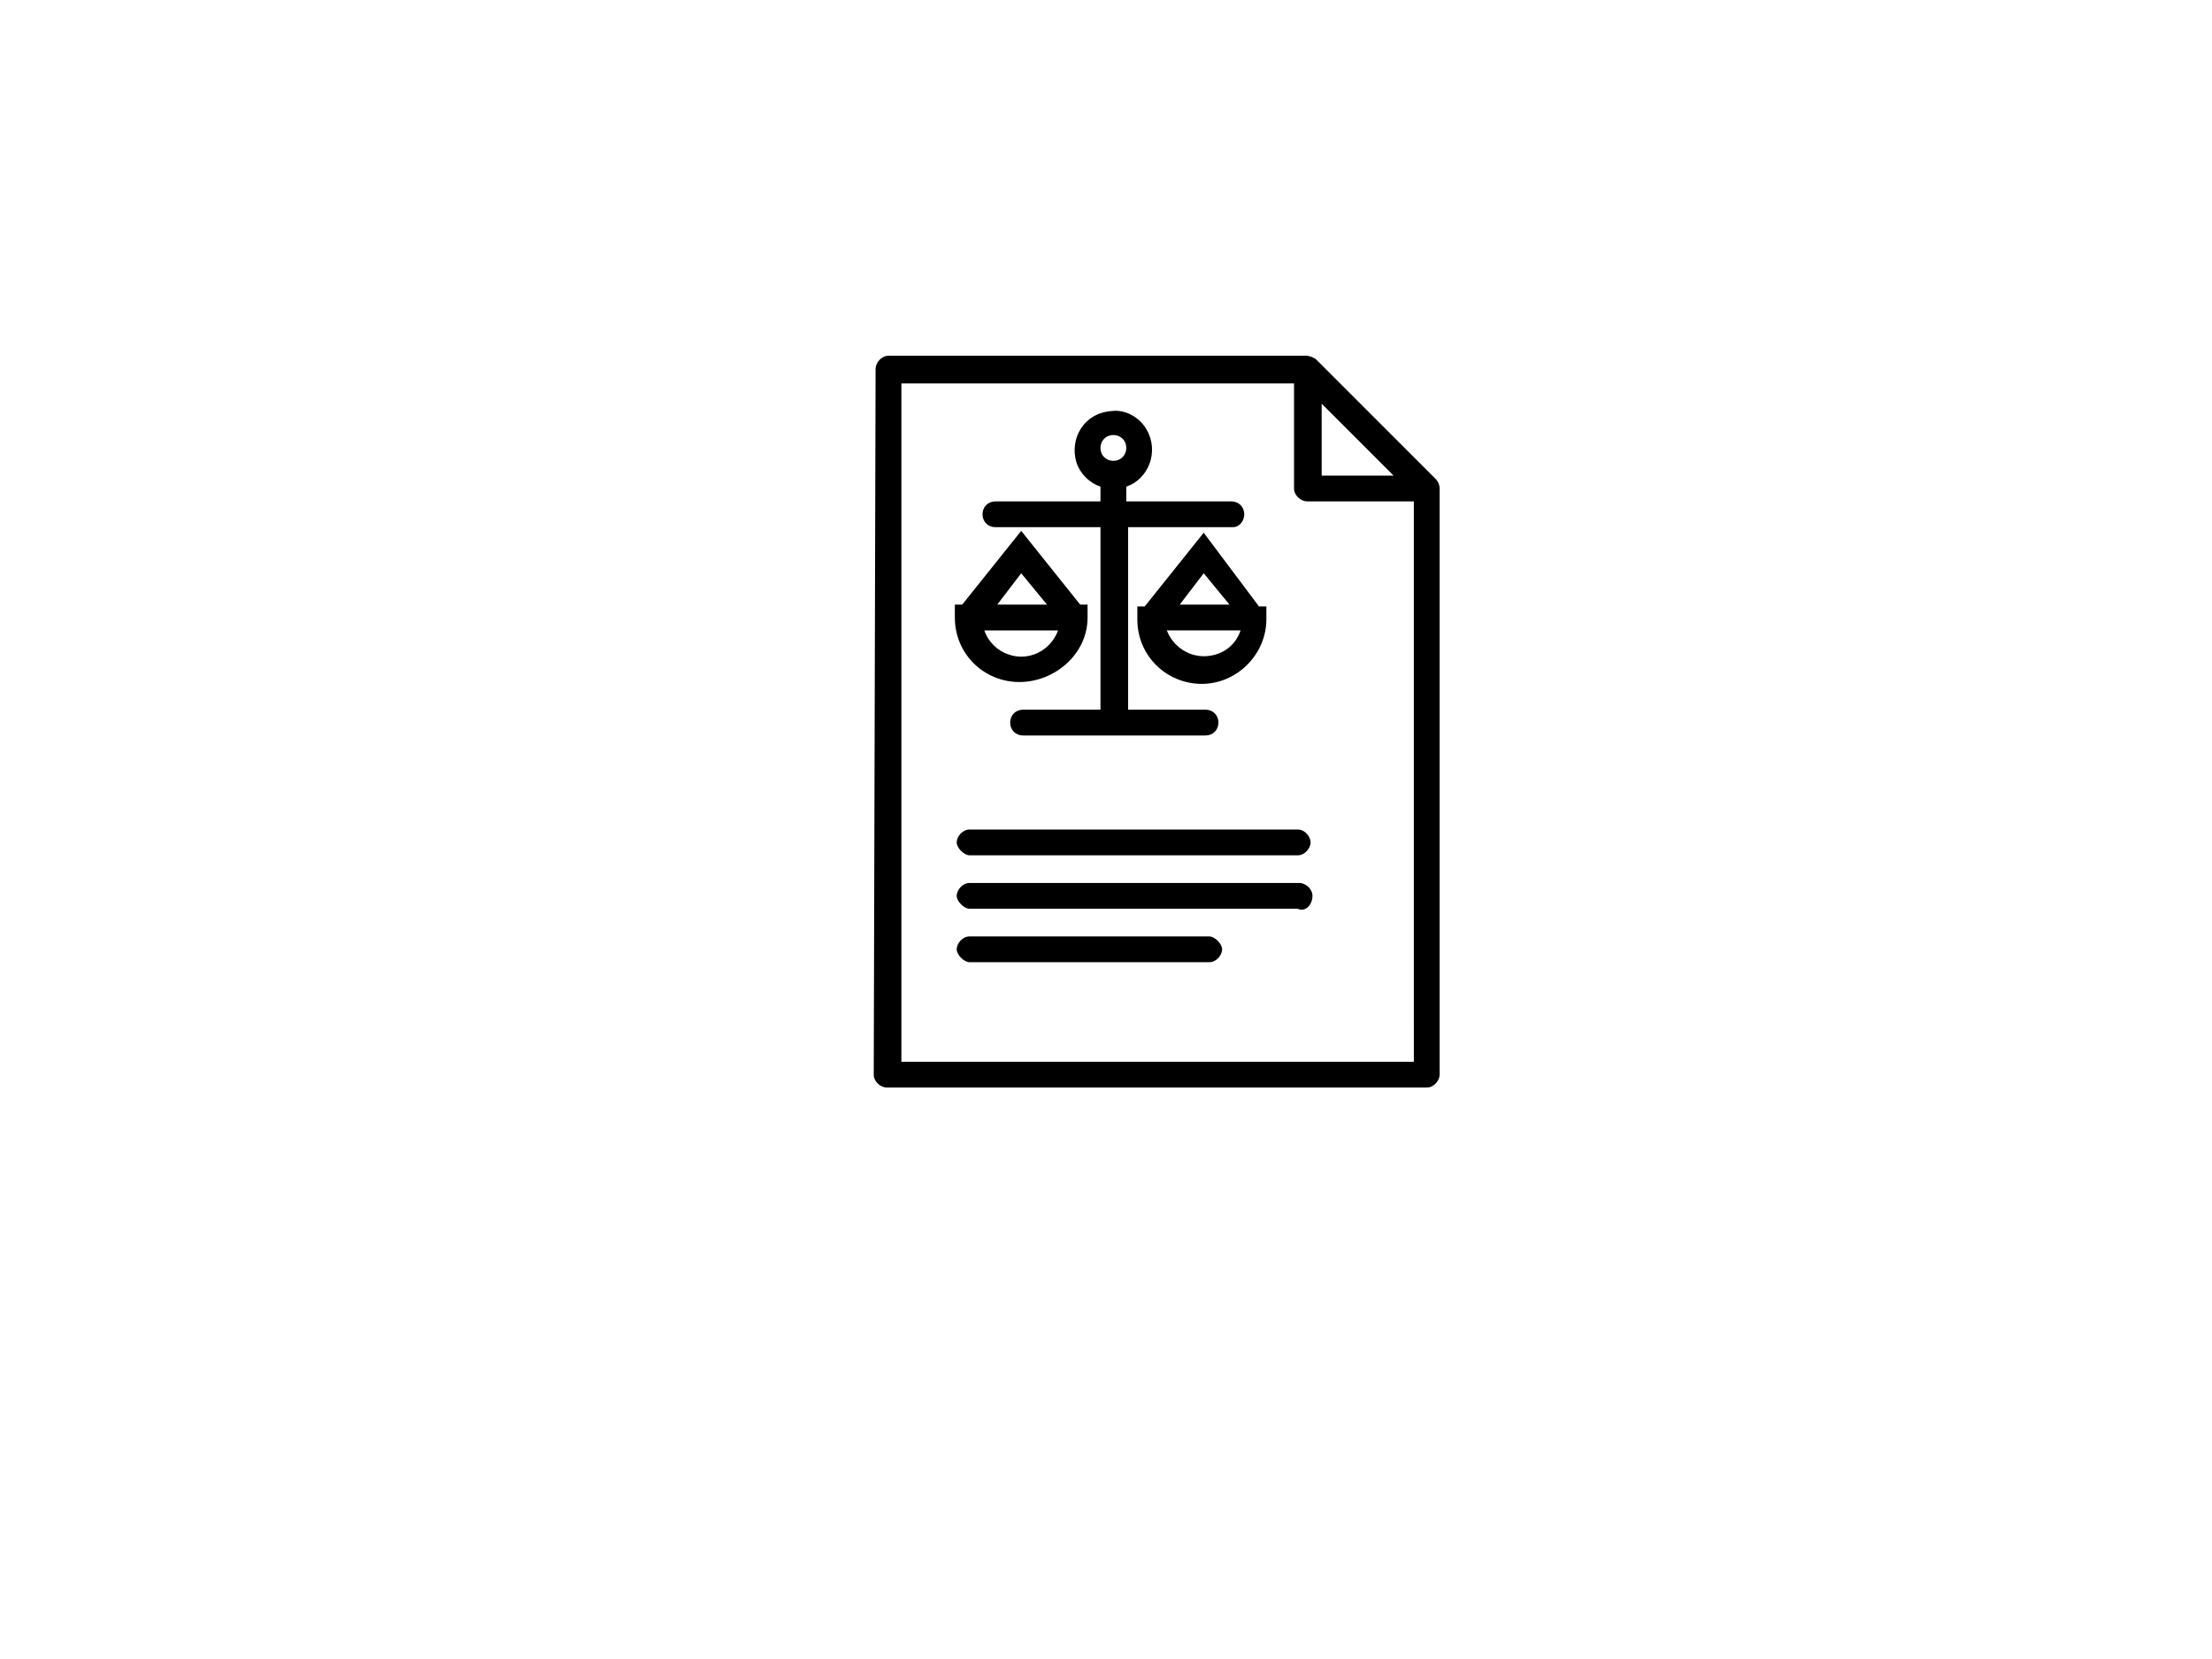 <?xml version="1.0"?>
<svg xmlns="http://www.w3.org/2000/svg" viewBox="0 5 120 90" width="400" height="300">
  <svg xmlns:xlink="http://www.w3.org/1999/xlink" version="1.1" id="Ebene_1" x="0px" y="0px" viewBox="0 0 120 100" style="enable-background:new 0 0 120 100;" xml:space="preserve" width="120" data-manipulated-width="true" height="100" data-manipulated-height="true">
<title>Creator Icon_40</title>
<path d="M47.4,63.3c0,0.4,0.4,0.7,0.7,0.7l0,0h29.3c0.4,0,0.7-0.4,0.7-0.7l0,0v-4.6c0-0.4-0.4-0.7-0.7-0.7c-0.4,0-0.7,0.4-0.7,0.7  v3.9H48.9V25.8h21.3v5.7c0,0.4,0.4,0.7,0.7,0.7l0,0h5.8v28.4c0,0.4,0.4,0.7,0.7,0.7c0.4,0,0.7-0.4,0.7-0.7V31.5  c0-0.2-0.1-0.4-0.2-0.5l0,0l-6.5-6.5l0,0l0,0l0,0c-0.1-0.1-0.4-0.2-0.5-0.2H48.2c-0.4,0-0.7,0.4-0.7,0.7l0,0L47.4,63.3L47.4,63.3z   M71.7,26.9l3.9,3.9h-3.9V26.9z"/>
<path d="M70.4,50H52.6c-0.4,0-0.7,0.4-0.7,0.7s0.4,0.7,0.7,0.7h17.8c0.4,0,0.7-0.4,0.7-0.7S70.8,50,70.4,50z"/>
<path d="M71.2,53.6c0-0.4-0.4-0.7-0.7-0.7l0,0H52.6c-0.4,0-0.7,0.4-0.7,0.7s0.4,0.7,0.7,0.7h17.8C70.8,54.5,71.2,54.1,71.2,53.6  L71.2,53.6z"/>
<path d="M52.6,55.8c-0.4,0-0.7,0.4-0.7,0.7s0.4,0.7,0.7,0.7h13c0.4,0,0.7-0.4,0.7-0.7s-0.4-0.7-0.7-0.7H52.6z"/>
<g>
	<g>
		<path d="M67.5,32.9L67.5,32.9c0-0.4-0.3-0.7-0.7-0.7h-5.7v-0.8c1.2-0.4,1.8-1.9,1.1-3.1c-0.4-0.7-1.2-1.1-1.9-1    c-1.5,0.1-2.3,1.5-1.9,2.8c0.2,0.6,0.7,1.1,1.3,1.3v0.8h0H54c-0.4,0-0.7,0.3-0.7,0.7l0,0c0,0.4,0.3,0.7,0.7,0.7h5.7h0v9.9h-4.2    c-0.4,0-0.7,0.3-0.7,0.7l0,0c0,0.4,0.3,0.7,0.7,0.7h9.9c0.4,0,0.7-0.3,0.7-0.7l0,0c0-0.4-0.3-0.7-0.7-0.7h-4.2v-9.9h5.7    C67.2,33.6,67.5,33.3,67.5,32.9z M60.4,30c-0.4,0-0.7-0.3-0.7-0.7c0-0.4,0.3-0.7,0.7-0.7c0.4,0,0.7,0.3,0.7,0.7    C61.1,29.7,60.8,30,60.4,30z"/>
		<path d="M59,38.5v-0.7h-0.4l-3.2-4l-3.2,4h-0.4v0.7c0,2,1.6,3.5,3.5,3.5S59,40.5,59,38.5z M55.4,36.1l1.4,1.7h-2.7L55.4,36.1z     M53.4,39.2h4c-0.4,1.1-1.6,1.7-2.7,1.3C54.1,40.3,53.6,39.8,53.4,39.2z"/>
	</g>
	<path d="M65.3,33.9l-3.2,4h-0.4v0.7c0,2,1.6,3.5,3.5,3.5s3.5-1.6,3.5-3.5v-0.7h-0.4L65.3,33.9z M65.3,36.1l1.4,1.7H64L65.3,36.1z    M65.3,40.6c-0.9,0-1.7-0.6-2-1.4h4C67,40.1,66.2,40.6,65.3,40.6z"/>
</g>
</svg>
</svg>
